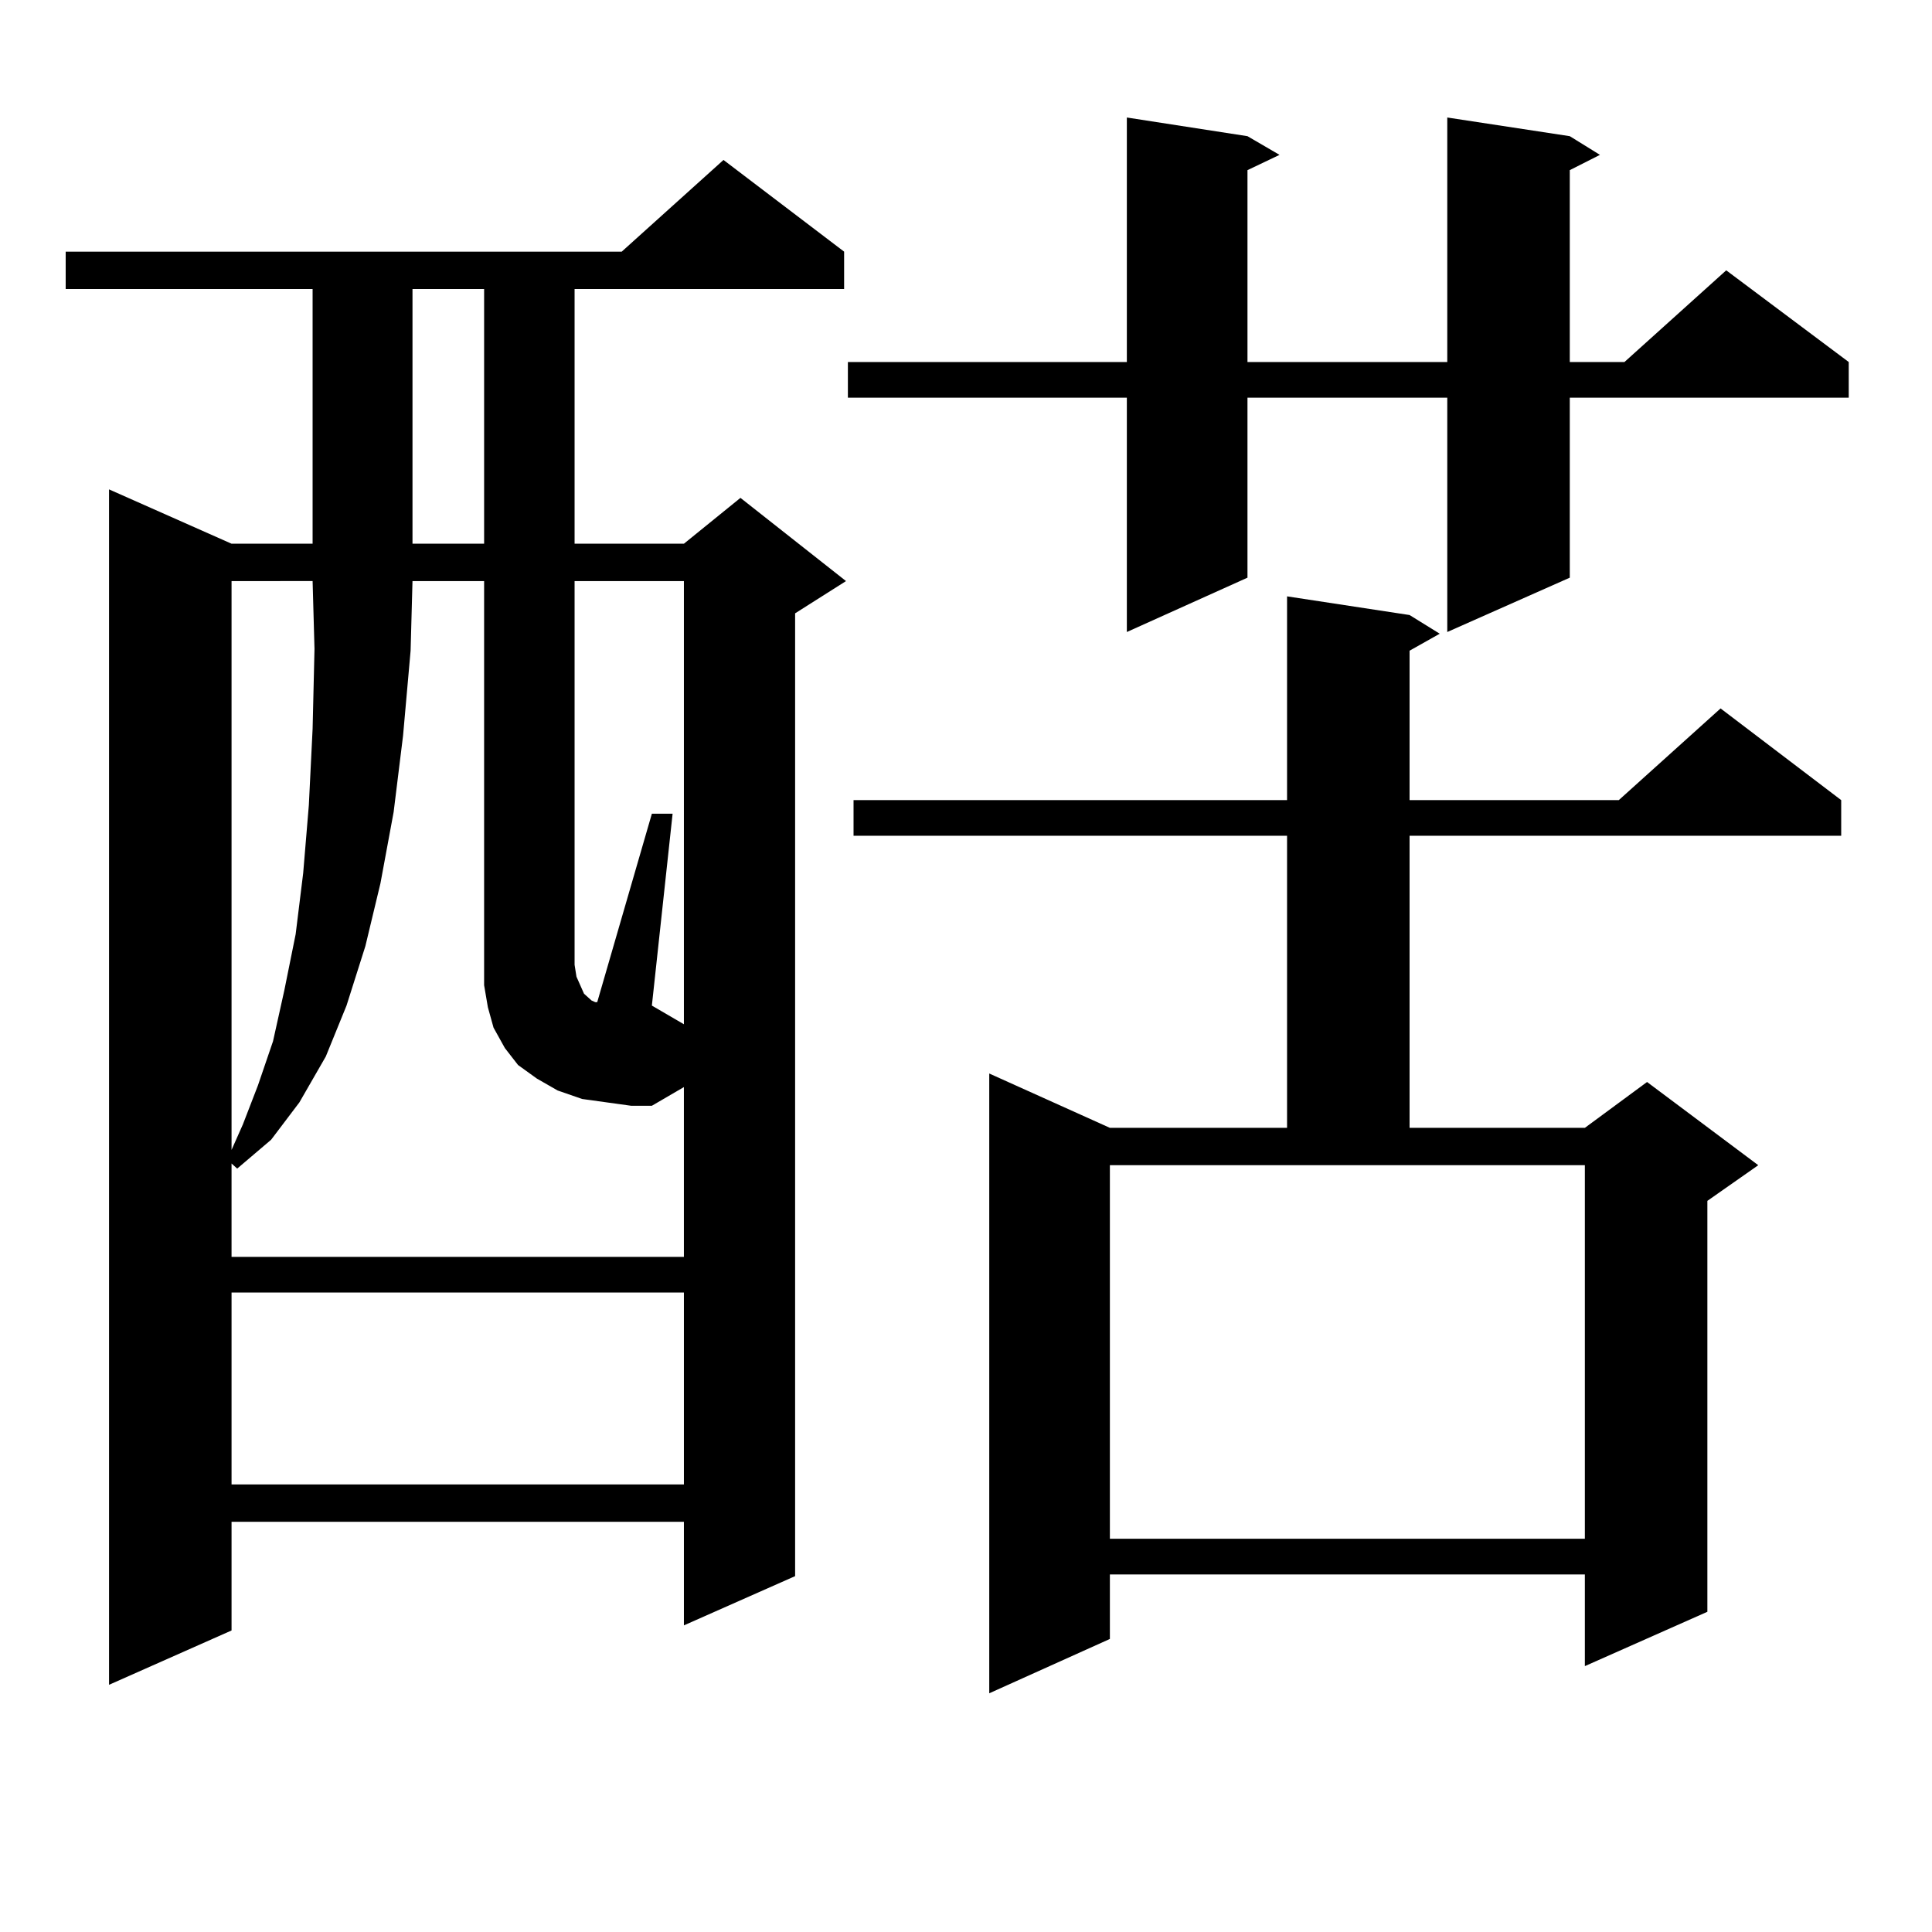 <?xml version="1.0" encoding="utf-8"?>
<!-- Generator: Adobe Illustrator 16.0.0, SVG Export Plug-In . SVG Version: 6.00 Build 0)  -->
<!DOCTYPE svg PUBLIC "-//W3C//DTD SVG 1.1//EN" "http://www.w3.org/Graphics/SVG/1.1/DTD/svg11.dtd">
<svg version="1.1" id="图层_1" xmlns="http://www.w3.org/2000/svg" xmlns:xlink="http://www.w3.org/1999/xlink" x="0px" y="0px"
	 width="1000px" height="1000px" viewBox="0 0 1000 1000" enable-background="new 0 0 1000 1000" xml:space="preserve">
<path d="M436.916,130.254v19.336H297.407v131.836h56.584l29.268-23.73l54.633,43.066l-26.341,16.699v498.34l-57.56,25.488v-53.613
	H119.851v56.25l-63.413,28.125v-618.75l63.413,28.125h41.95V149.59H33.999v-19.336h287.798l52.682-47.461L436.916,130.254z
	 M313.992,570.586l-12.683-1.758l-12.683-4.395l-10.731-6.152l-9.756-7.031l-6.829-8.789l-5.854-10.547l-2.927-10.547l-1.951-11.426
	v-209.18h-37.072l-0.976,36.035l-3.902,43.945l-4.878,39.551l-6.829,36.914l-7.805,32.52l-9.756,30.762l-10.731,26.367
	l-13.658,23.73l-14.634,19.336l-17.561,14.941l-2.927-2.637v48.34h234.141v-87.891l-16.585,9.668h-10.731L313.992,570.586z
	 M119.851,300.762v294.434l5.854-13.184l7.805-20.215l7.805-22.852l5.854-26.367l5.854-29.004l3.902-31.641l2.927-35.156
	l1.951-39.551l0.976-41.309l-0.976-35.156H119.851z M119.851,669.023v99.316h234.141v-99.316H119.851z M213.507,149.59v131.836
	h37.072V149.59H213.507z M353.991,300.762h-56.584v198.633l0.976,6.152l1.951,4.395l1.951,4.395l3.902,3.516l1.951,0.879h0.976
	l28.292-97.559h10.731l-10.731,99.316l16.585,9.668V300.762z M812.517,70.488l15.609,9.668l-15.609,7.91v99.316h28.292
	l52.682-47.461l63.413,47.461v18.457H812.517v93.164l-63.413,28.125V205.84H645.691v93.164l-62.438,28.125V205.84H438.867v-18.457
	h144.387V60.82l62.438,9.668l16.585,9.668l-16.585,7.91v99.316h103.412V60.82L812.517,70.488z M729.592,318.34l15.609,9.668
	l-15.609,8.789v77.344h108.29l52.682-47.461l62.438,47.461v18.457H729.592V583.77h90.729l32.194-23.73l57.56,43.066l-26.341,18.457
	v212.695l-63.413,28.125v-47.461H574.474v33.398l-62.438,28.125V555.645l62.438,28.125h91.705V432.598H441.794v-18.457h224.385
	V308.672L729.592,318.34z M574.474,796.465h245.848V603.105H574.474V796.465z"/>
</svg>
